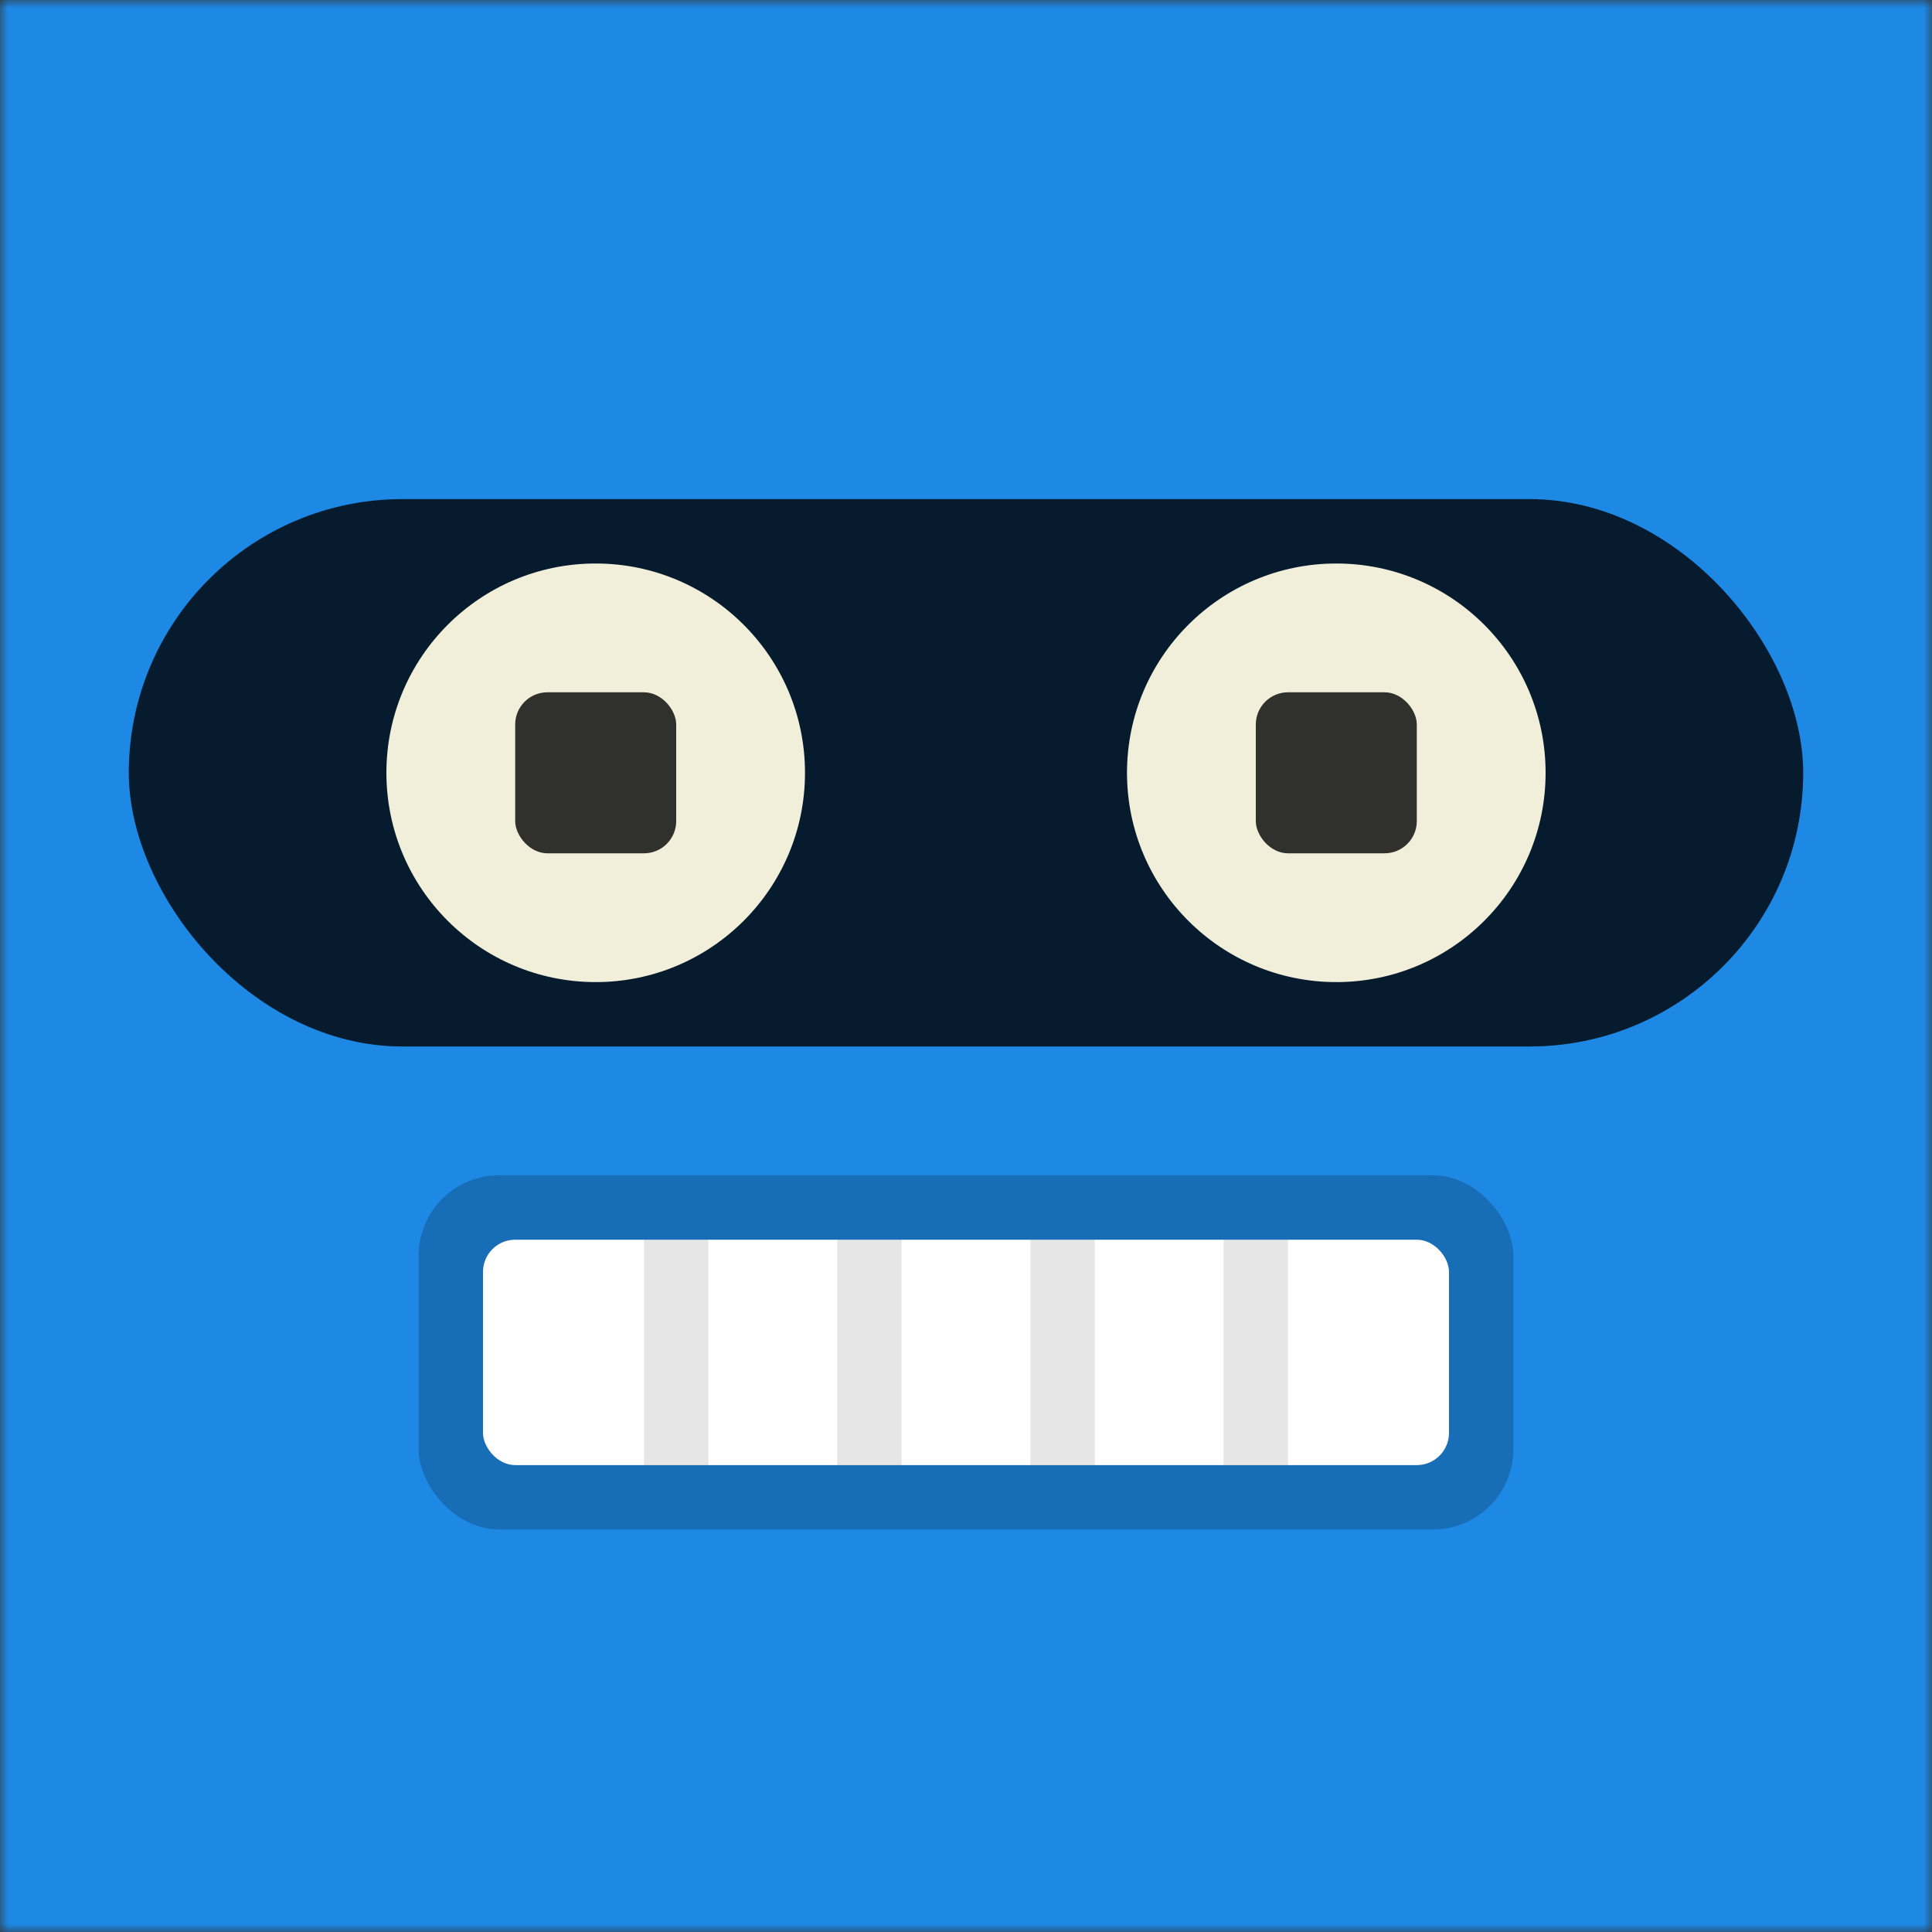 <svg shape-rendering="auto" fill="none" viewBox="0 0 120 120" xmlns="http://www.w3.org/2000/svg"><rect x="0" y="0" width="120" height="120" fill="#333333" stroke="none"/><desc>"Bottts" by "Pablo Stanley", licensed under "Free for personal and commercial use". / Remix of the original. - Created with dicebear.com</desc><mask id="viewboxMask"><rect fill="#fff" y="0" x="0" ry="0" rx="0" height="120" width="120"></rect></mask><g mask="url(#viewboxMask)"><rect y="0" x="0" height="120" width="120" fill="#1e88e5"></rect><g transform="translate(22 68)"><rect fill-opacity=".2" fill="#000" rx="5" height="22" width="68" y="5" x="4"></rect><rect fill="#fff" rx="2" height="14" width="60" y="9" x="8"></rect><path d="M18 9h4v14h-4zM42 9h4v14h-4zM30 9h4v14h-4zM54 9h4v14h-4z" fill-opacity=".1" fill="#000"></path></g><g transform="translate(8 20)"><rect fill-opacity=".8" fill="#000" rx="17" height="34" width="104" y="11"></rect><circle fill="#F1EEDA" r="13" cy="28" cx="29"></circle><circle fill="#F1EEDA" r="13" cy="28" cx="75"></circle><rect fill-opacity=".8" fill="#000" rx="2" height="10" width="10" y="23" x="24"></rect><rect fill-opacity=".8" fill="#000" rx="2" height="10" width="10" y="23" x="70"></rect></g></g></svg>